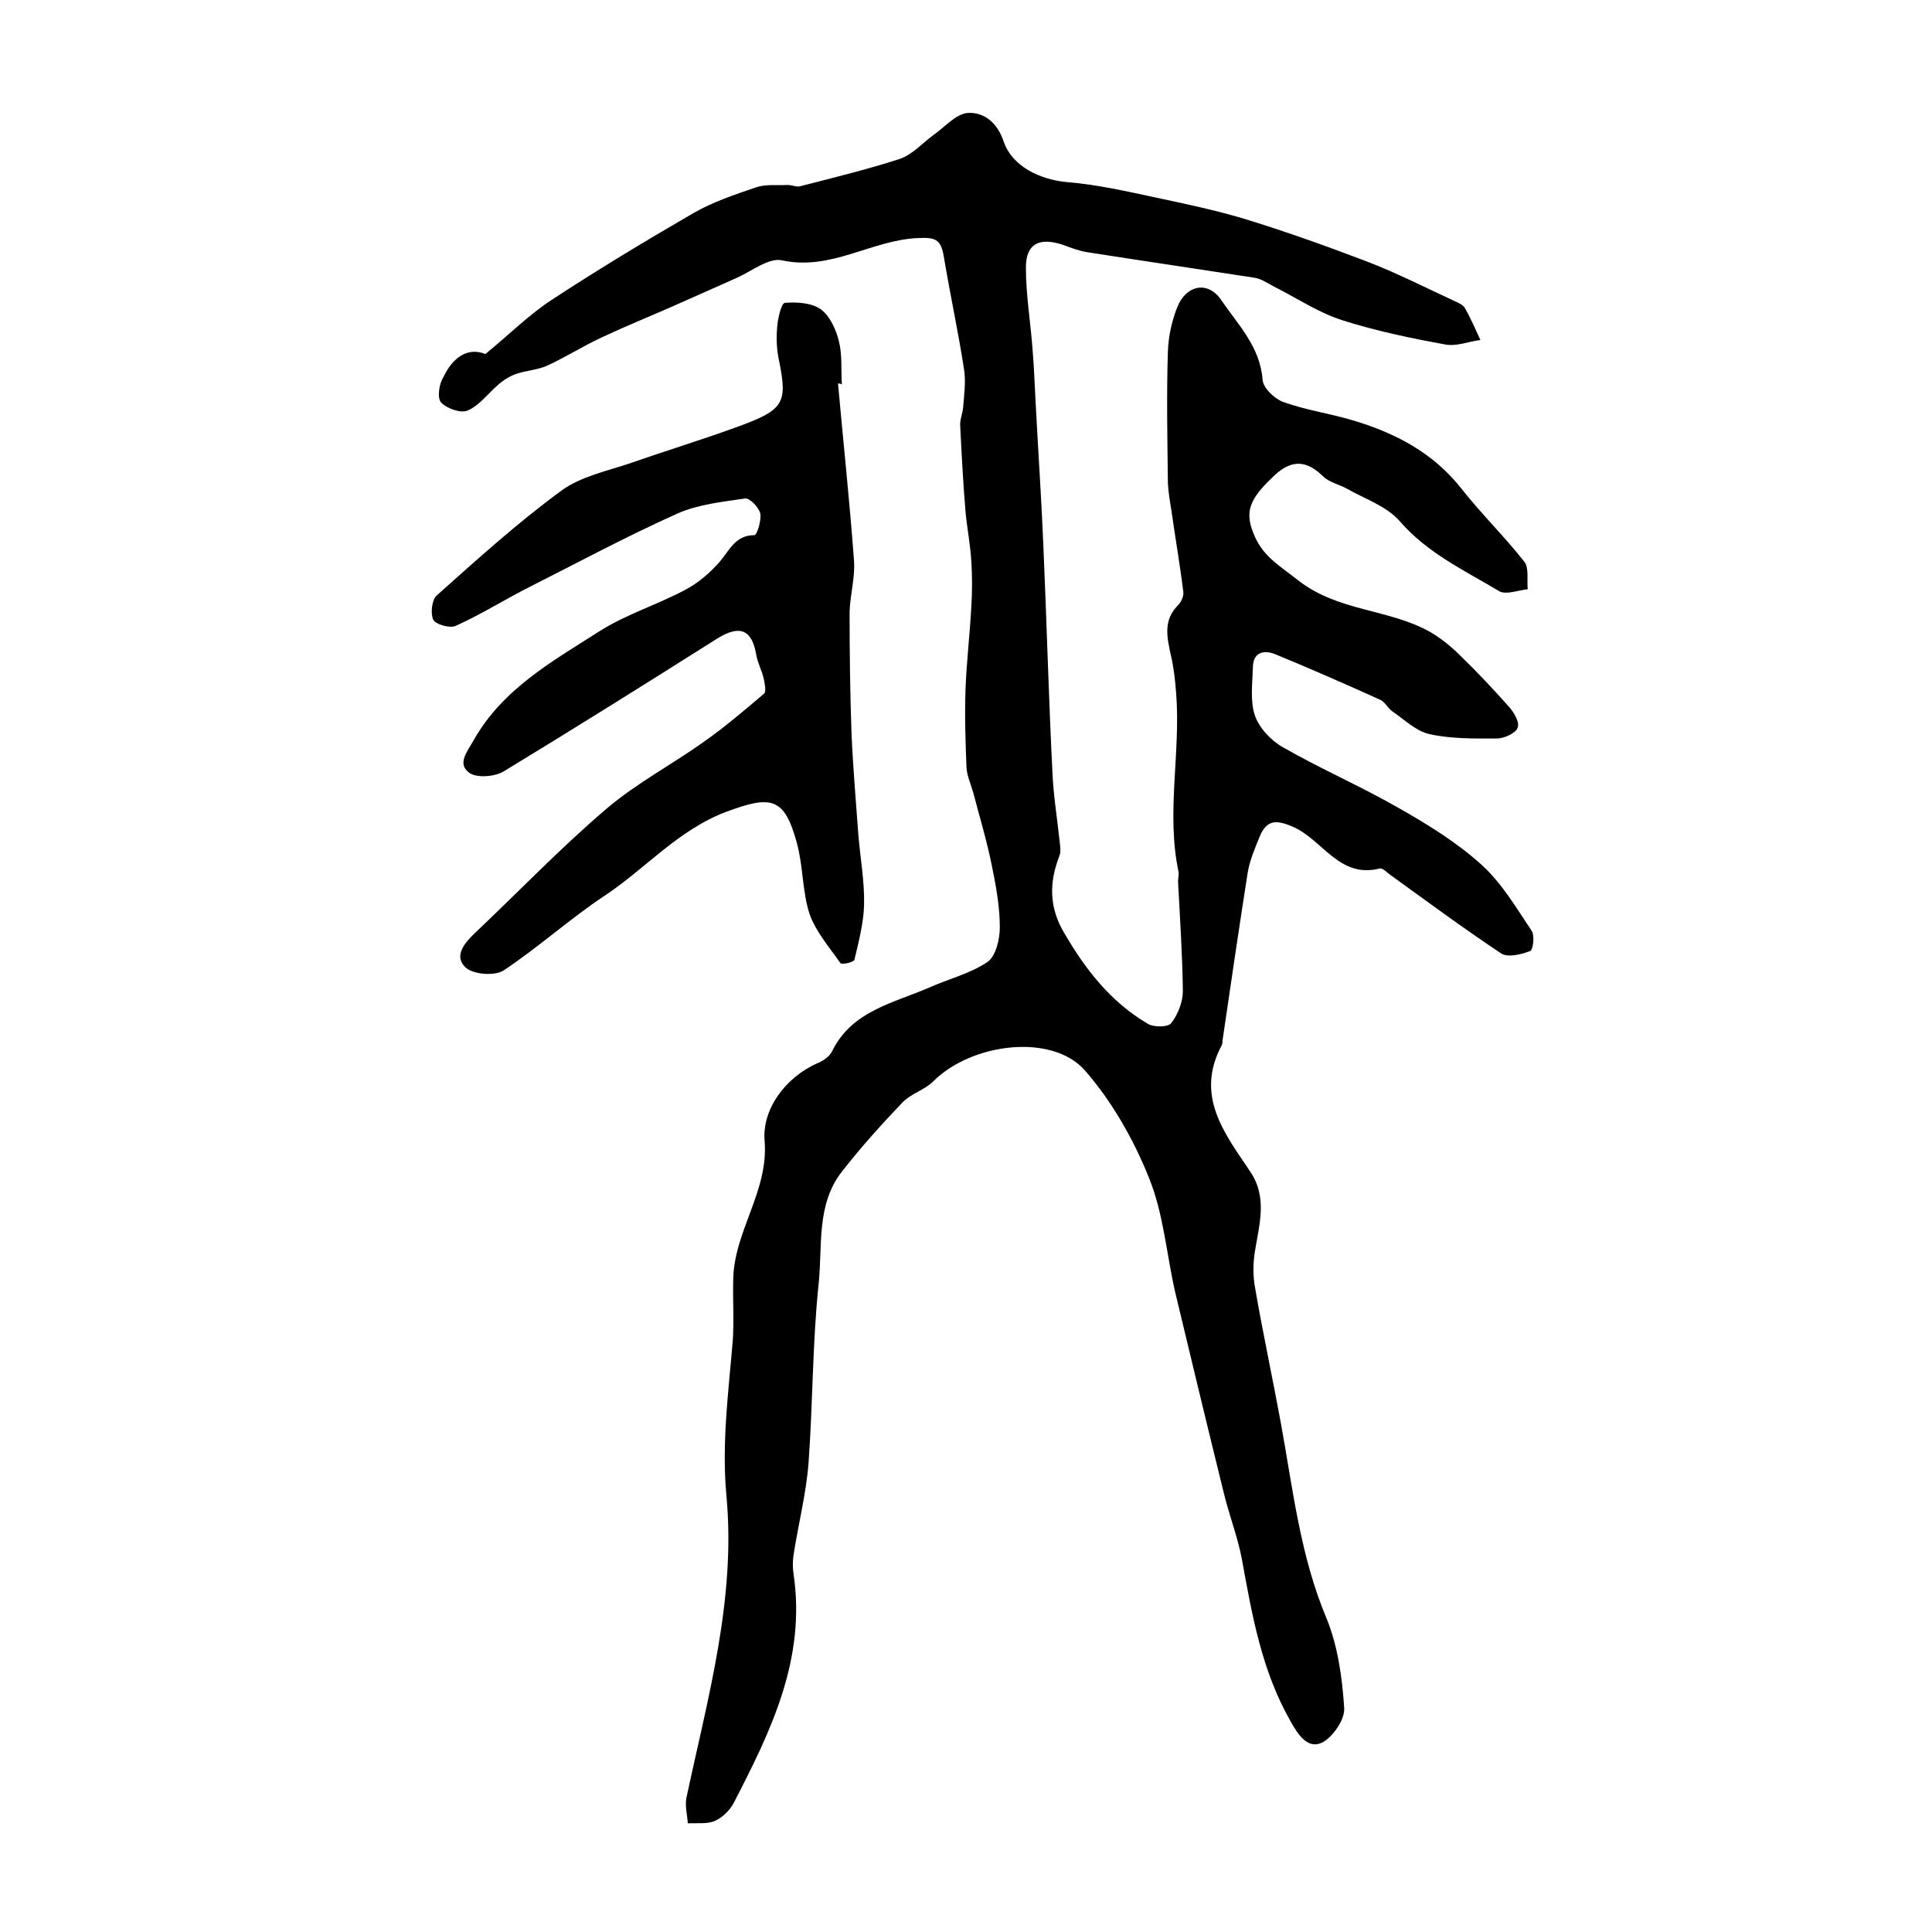 <?xml version="1.0" encoding="utf-8"?>
<!-- Generator: Adobe Illustrator 22.0.0, SVG Export Plug-In . SVG Version: 6.00 Build 0)  -->
<svg version="1.1" id="图层_1" xmlns="http://www.w3.org/2000/svg" xmlns:xlink="http://www.w3.org/1999/xlink" x="0px" y="0px"
	 viewBox="0 0 400 400" style="enable-background:new 0 0 400 400;" xml:space="preserve">
<style type="text/css">
	.st0{fill:#FFFFFF;}
</style>
<g>
	
	<path d="M100.5,73.3c5.1-4.2,9.1-8.2,13.7-11.2c9.6-6.3,19.4-12.2,29.4-18c4-2.3,8.5-3.8,12.9-5.3c2-0.7,4.4-0.4,6.6-0.5
		c0.8,0,1.7,0.4,2.4,0.3c7-1.8,14-3.5,20.8-5.7c2.6-0.9,4.6-3.2,6.9-4.9c2.3-1.6,4.6-4.3,7-4.6c3.5-0.3,6.3,2,7.6,5.9
		c1.7,5.1,7.5,7.9,13.1,8.4c6.2,0.5,12.3,1.9,18.4,3.2c6.1,1.3,12.3,2.6,18.3,4.4c8.5,2.6,16.9,5.6,25.3,8.8
		c6.3,2.4,12.3,5.5,18.4,8.3c0.7,0.3,1.7,0.8,2,1.4c1.2,2.1,2.2,4.4,3.2,6.6c-2.5,0.3-5,1.4-7.4,0.9c-7.1-1.3-14.3-2.8-21.2-5
		c-5-1.6-9.4-4.6-14.2-7c-1.3-0.7-2.6-1.6-4-1.8c-11.6-1.8-23.2-3.5-34.7-5.3c-1.8-0.3-3.5-1-5.2-1.6c-4.8-1.5-7.4,0-7.4,4.8
		c0,5.7,1,11.5,1.4,17.2c0.3,3.5,0.4,7,0.6,10.4c0.5,9.9,1.2,19.8,1.6,29.6c0.7,15.8,1.1,31.6,1.9,47.4c0.2,4.8,1,9.5,1.5,14.3
		c0.1,1,0.3,2.1-0.1,3c-2.1,5.4-2.1,10.6,1,15.8c4.4,7.6,9.7,14.4,17.4,18.9c1.2,0.7,4.2,0.7,4.8-0.2c1.4-1.8,2.4-4.4,2.4-6.6
		c-0.1-7.6-0.6-15.1-1-22.7c0-0.7,0.2-1.4,0.1-2c-2.6-12.3,0.5-24.7-0.5-37.1c-0.2-2.6-0.5-5.3-1.1-7.8c-0.8-3.7-1.6-7.2,1.5-10.3
		c0.6-0.6,1.2-1.8,1.1-2.7c-0.7-5.7-1.7-11.4-2.5-17.1c-0.3-1.8-0.6-3.6-0.7-5.4c-0.1-9.1-0.3-18.2,0-27.3c0.1-3.1,0.8-6.3,1.9-9.1
		c1.8-4.7,6.4-5.7,9.2-1.5c3.4,5,8,9.6,8.5,16.4c0.1,1.7,2.4,3.9,4.2,4.6c4.7,1.7,9.7,2.4,14.4,3.8c8.8,2.6,16.7,6.7,22.6,14.2
		c4.1,5.2,8.9,9.9,13,15.1c1,1.3,0.5,3.8,0.7,5.7c-2,0.2-4.5,1.2-5.9,0.4c-7.2-4.3-14.9-7.9-20.6-14.5c-2.7-3.1-7.2-4.6-10.9-6.7
		c-1.6-0.9-3.6-1.3-4.9-2.5c-3.3-3.3-6.4-3.7-10-0.4c-5.6,5.2-6.4,7.8-4.2,12.8c1.9,4.3,5.4,6.2,8.9,9c8.4,6.6,18.9,5.9,27.5,10.8
		c2.2,1.3,4.3,3,6.2,4.9c3.4,3.3,6.7,6.8,9.9,10.4c1.1,1.2,2.4,3.3,1.9,4.5c-0.4,1.1-2.8,2.2-4.3,2.2c-4.6,0-9.4,0.1-13.9-0.9
		c-2.8-0.6-5.2-3-7.7-4.7c-0.9-0.6-1.5-1.9-2.5-2.4c-7.3-3.3-14.6-6.5-21.9-9.5c-2.3-0.9-4.5-0.3-4.5,2.8c-0.1,3.3-0.6,6.9,0.4,9.9
		c0.9,2.6,3.3,5.2,5.8,6.6c7.8,4.5,16.2,8.1,24,12.6c6,3.4,12,7.1,17.1,11.7c4.2,3.8,7.2,8.9,10.4,13.7c0.7,1,0.3,4-0.3,4.2
		c-1.8,0.7-4.6,1.4-6,0.5c-7.8-5.2-15.4-10.8-23-16.3c-0.7-0.5-1.5-1.4-2.1-1.3c-8.5,2.2-11.9-6.1-18.2-8.7
		c-3.5-1.5-5.3-1.2-6.7,2.1c-1,2.5-2.1,5-2.5,7.6c-1.8,11.5-3.5,23.1-5.2,34.7c0,0.3,0,0.7-0.2,1c-5.5,10.4,0.6,18.1,5.9,26
		c3.7,5.4,1.9,11,1,16.7c-0.4,2.5-0.4,5.2,0.1,7.7c1.6,9.3,3.6,18.5,5.3,27.8c2.5,13.7,4,27.5,9.5,40.5c2.3,5.7,3.2,12.2,3.6,18.4
		c0.2,2.4-2.4,6.1-4.6,7.2c-3,1.4-5-1.7-6.6-4.6c-5.9-10.4-7.9-21.9-10-33.5c-0.9-4.7-2.7-9.2-3.8-13.9c-3.4-13.8-6.7-27.5-10-41.3
		c-1.8-7.9-2.4-16.2-5.4-23.6c-3.2-8-7.7-15.9-13.3-22.3c-6.8-7.7-23.4-5.7-31.4,2.3c-1.8,1.8-4.6,2.5-6.4,4.4
		c-4.4,4.6-8.7,9.4-12.6,14.4c-5.2,6.8-3.9,15.2-4.7,23c-1.3,12.3-1.2,24.8-2.1,37.2c-0.5,6.4-2.1,12.6-3.1,19c-0.2,1.3-0.2,2.7,0,4
		c2.6,17.6-4.7,32.5-12.4,47.4c-0.8,1.5-2.3,3-3.9,3.7c-1.6,0.7-3.7,0.4-5.6,0.5c-0.1-1.7-0.6-3.6-0.3-5.2
		c4.4-20.7,10.3-41.2,8.3-62.6c-1-10.8,0.4-21.3,1.3-32c0.3-4.1,0-8.4,0.1-12.4c0-10.3,7.4-18.5,6.5-29.2c-0.5-6.2,4-12.9,11-16
		c1.2-0.5,2.5-1.4,3-2.5c4.1-8.3,12.6-9.9,20-13.1c4-1.8,8.5-2.9,12.1-5.3c1.8-1.2,2.6-4.8,2.6-7.2c0-4.3-0.8-8.7-1.7-13
		c-1-5-2.5-9.9-3.8-14.9c-0.5-1.7-1.3-3.5-1.4-5.2c-0.2-5.3-0.4-10.7-0.2-16.1c0.2-5.7,0.9-11.5,1.2-17.2c0.2-3.1,0.2-6.2,0-9.4
		c-0.2-3.5-0.9-6.9-1.2-10.3c-0.5-5.9-0.8-11.8-1.1-17.7c-0.1-1.3,0.5-2.6,0.6-3.8c0.2-2.6,0.6-5.3,0.2-7.9
		c-1.2-7.8-2.9-15.6-4.2-23.4c-0.6-3.7-1.9-4-5.6-3.8c-9.5,0.5-17.8,6.8-27.9,4.6c-2.7-0.6-6.2,2.2-9.3,3.6c-4.5,2-9,4-13.5,6
		c-4.8,2.1-9.7,4.1-14.4,6.3c-3.9,1.8-7.5,4.1-11.4,5.9c-2,0.9-4.3,1-6.4,1.7c-1.4,0.5-2.7,1.3-3.8,2.3c-2.1,1.8-3.9,4.3-6.3,5.3
		c-1.4,0.6-4.3-0.4-5.5-1.7c-0.8-0.9-0.4-3.9,0.5-5.2C93.5,74.4,96.6,71.7,100.5,73.3z"/>
	<path d="M173.5,79.4c1.1,12.2,2.4,24.3,3.3,36.5c0.3,3.6-0.8,7.2-0.9,10.8c0,8.4,0.1,16.8,0.4,25.2c0.3,6.9,0.9,13.9,1.4,20.8
		c0.4,4.9,1.3,9.7,1.2,14.6c-0.1,3.8-1.1,7.6-2,11.4c-0.1,0.5-2.6,1.1-2.9,0.7c-2.3-3.3-5.1-6.5-6.4-10.2c-1.5-4.6-1.3-9.8-2.6-14.6
		c-2.6-9.6-5.3-10-14.7-6.5c-10,3.8-16.7,11.8-25.2,17.4c-7.2,4.8-13.6,10.6-20.8,15.4c-1.8,1.2-6.3,0.9-7.9-0.6
		c-2.5-2.3-0.3-5,1.9-7.1c9.1-8.6,17.7-17.6,27.2-25.7c6.2-5.3,13.6-9.2,20.2-13.9c4.4-3.1,8.5-6.6,12.5-10c0.5-0.4,0.1-2.2-0.1-3.2
		c-0.4-1.6-1.2-3.1-1.5-4.7c-0.9-5.4-3.4-6.4-8.1-3.5c-14.7,9.3-29.4,18.5-44.2,27.5c-1.8,1.1-5.4,1.4-7,0.4
		c-2.8-1.9-0.6-4.4,0.8-6.9c6-10.6,16.3-16.3,26-22.5c5.5-3.5,12-5.5,17.8-8.6c2.7-1.4,5.2-3.6,7.2-5.9c2-2.4,3.2-5.4,7.1-5.4
		c0.5,0,1.5-3.1,1.2-4.5c-0.3-1.3-2.2-3.2-3.1-3.1c-4.7,0.7-9.7,1.2-14,3.1c-10.7,4.8-21.1,10.4-31.6,15.7
		c-4.8,2.5-9.5,5.4-14.4,7.6c-1.2,0.5-4.1-0.3-4.6-1.3c-0.6-1.3-0.3-4.1,0.7-5c8.4-7.5,16.8-15.1,25.8-21.7c4.1-3,9.6-4.1,14.6-5.8
		c7.1-2.5,14.4-4.7,21.5-7.3c10-3.6,10.8-4.9,9-13.8c-0.5-2.2-0.6-4.6-0.4-6.9c0.1-1.8,0.9-5.1,1.6-5.1c2.5-0.2,5.5,0,7.4,1.3
		c1.9,1.4,3.2,4.2,3.8,6.7c0.7,2.8,0.4,5.9,0.6,8.9C174,79.4,173.8,79.4,173.5,79.4z"/>
</g>
</svg>
